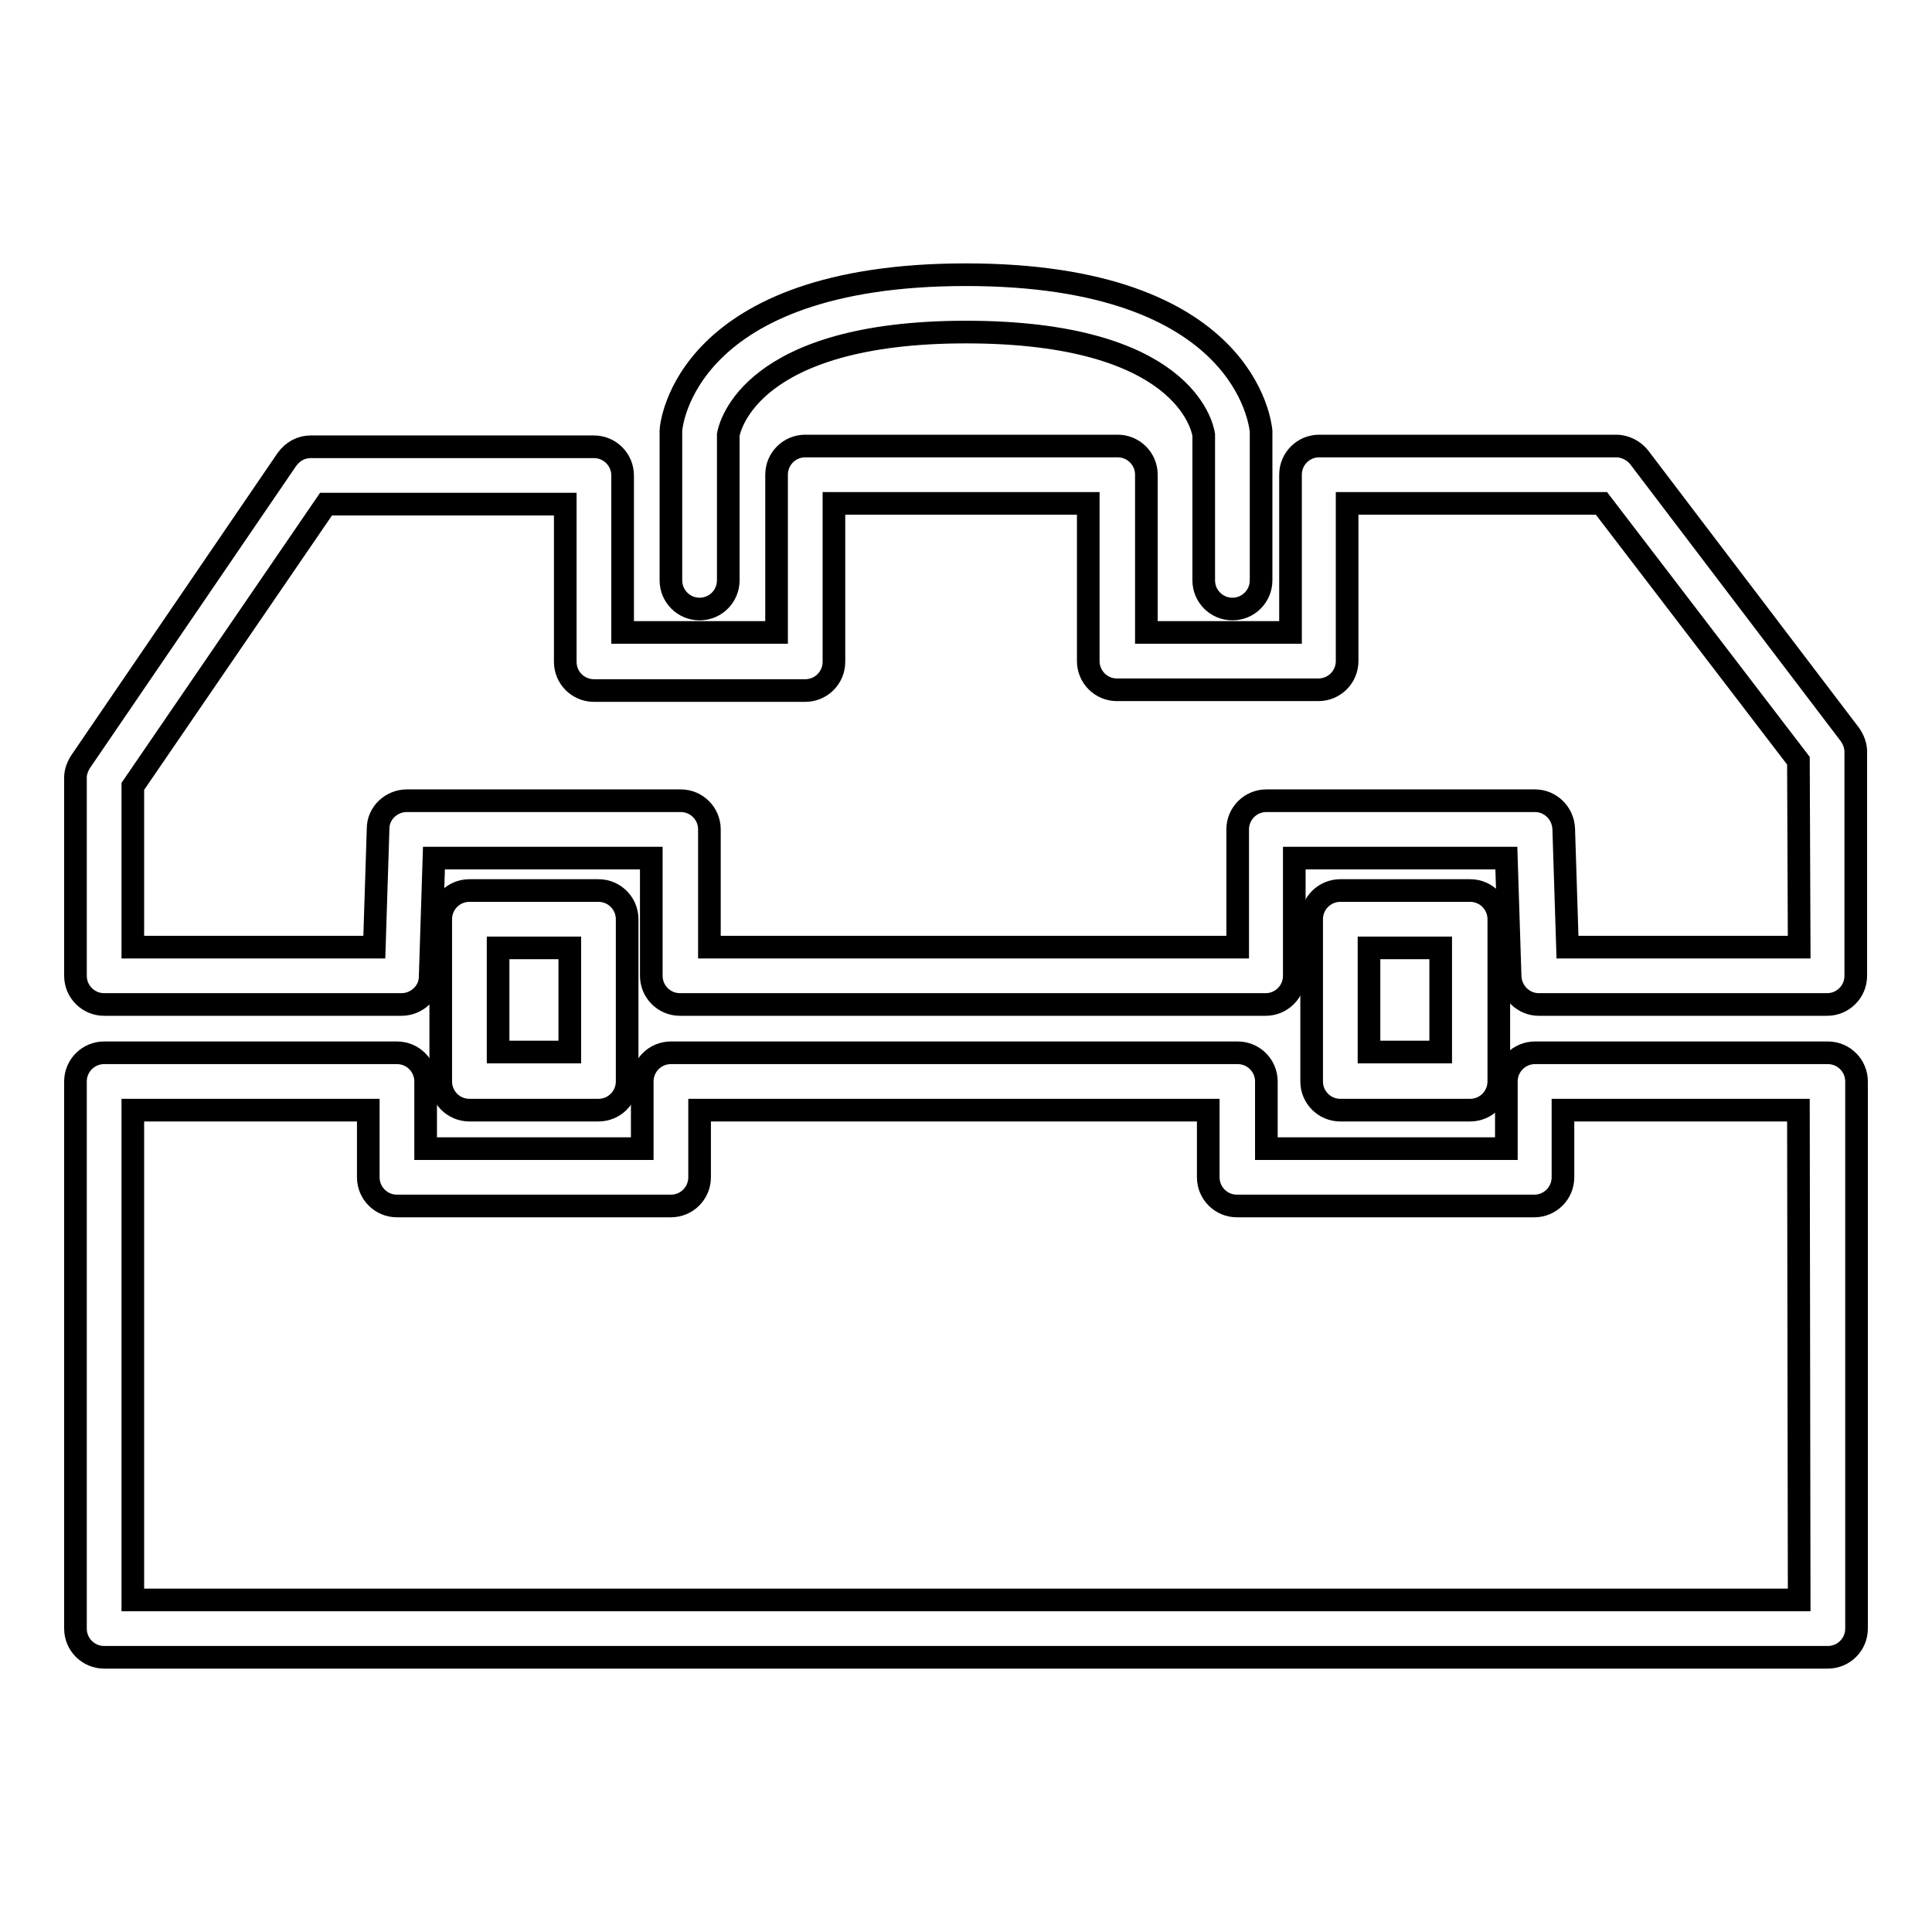 <?xml version="1.0" encoding="utf-8"?>
<!-- Svg Vector Icons : http://www.onlinewebfonts.com/icon -->
<!DOCTYPE svg PUBLIC "-//W3C//DTD SVG 1.1//EN" "http://www.w3.org/Graphics/SVG/1.1/DTD/svg11.dtd">
<svg version="1.1" xmlns="http://www.w3.org/2000/svg" xmlns:xlink="http://www.w3.org/1999/xlink" x="0px" y="0px" viewBox="0 0 256 256" enable-background="new 0 0 256 256" xml:space="preserve">
<g><g><g><path stroke-width="3" fill-opacity="0" stroke="#000000"  d="M217.2,60.6c-0.7-0.9-1.9-1.5-3-1.5h-39.4c-2.1,0-3.8,1.7-3.8,3.8v20.9h-19.1V62.9c0-2.1-1.7-3.8-3.8-3.8h-41.4c-2.1,0-3.8,1.7-3.8,3.8v20.9H82.5V63c0-2.1-1.7-3.8-3.8-3.8H41.2c-1.3,0-2.4,0.6-3.2,1.7l-27.3,40c-0.4,0.6-0.7,1.4-0.7,2.1v26.3c0,2.1,1.7,3.8,3.8,3.8h39.4c2,0,3.8-1.6,3.8-3.7l0.5-15.7h28.8v15.6c0,2.1,1.7,3.8,3.8,3.8h77.6c2.1,0,3.8-1.7,3.8-3.8v-15.6h28.1l0.5,15.7c0.1,2.1,1.8,3.7,3.8,3.7h38.2c2.1,0,3.8-1.7,3.8-3.8V99.6c0-0.8-0.3-1.6-0.8-2.3L217.2,60.6z M238.4,125.5h-30.7l-0.5-15.7c-0.1-2.1-1.8-3.7-3.8-3.7h-35.6c-2.1,0-3.8,1.7-3.8,3.8v15.6H94v-15.6c0-2.1-1.7-3.8-3.8-3.8H53.9c-2,0-3.8,1.6-3.8,3.7l-0.5,15.7h-32v-21.3l25.6-37.4h31.7v20.9c0,2.1,1.7,3.8,3.8,3.8h28c2.1,0,3.8-1.7,3.8-3.8V66.7h33.7v20.9c0,2.1,1.7,3.8,3.8,3.8h26.7c2.1,0,3.8-1.7,3.8-3.8V66.7h33.7l26.1,34.1L238.4,125.5L238.4,125.5L238.4,125.5z"/><path stroke-width="3" fill-opacity="0" stroke="#000000"  d="M242.2,139.5h-38.8c-2.1,0-3.8,1.7-3.8,3.8v8.9h-31.8v-8.9c0-2.1-1.7-3.8-3.8-3.8H88.9c-2.1,0-3.8,1.7-3.8,3.8v8.9H56.4v-8.9c0-2.1-1.7-3.8-3.8-3.8H13.8c-2.1,0-3.8,1.7-3.8,3.8v72.5c0,2.1,1.7,3.8,3.8,3.8h228.4c2.1,0,3.8-1.7,3.8-3.8v-72.5C246,141.2,244.3,139.5,242.2,139.5z M238.4,212H17.6v-64.9h31.2v8.9c0,2.1,1.7,3.8,3.8,3.8h36.3c2.1,0,3.8-1.7,3.8-3.8v-8.9h67.4v8.9c0,2.1,1.7,3.8,3.8,3.8h39.4c2.1,0,3.8-1.7,3.8-3.8v-8.9h31.2L238.4,212L238.4,212z"/><path stroke-width="3" fill-opacity="0" stroke="#000000"  d="M79.3,147.1c2.1,0,3.8-1.7,3.8-3.8v-21.5c0-2.1-1.7-3.8-3.8-3.8H62.2c-2.1,0-3.8,1.7-3.8,3.8v21.5c0,2.1,1.7,3.8,3.8,3.8H79.3z M66,125.6h9.5v13.8H66V125.6z"/><path stroke-width="3" fill-opacity="0" stroke="#000000"  d="M194.8,147.1c2.1,0,3.8-1.7,3.8-3.8v-21.5c0-2.1-1.7-3.8-3.8-3.8h-17.2c-2.1,0-3.8,1.7-3.8,3.8v21.5c0,2.1,1.7,3.8,3.8,3.8H194.8z M181.4,125.6h9.5v13.8h-9.5V125.6z"/><path stroke-width="3" fill-opacity="0" stroke="#000000"  d="M163.3,80.7c2.1,0,3.8-1.7,3.8-3.8V57.4c0-0.1,0-0.2,0-0.3c-0.1-0.8-2-20.7-39.1-20.7c-37.2,0-39.1,19.9-39.1,20.7c0,0.1,0,0.2,0,0.3v19.5c0,2.1,1.7,3.8,3.8,3.8c2.1,0,3.8-1.7,3.8-3.8V57.6c0.2-1.1,3-13.6,31.5-13.6c28.7,0,31.3,12.4,31.5,13.6v19.3C159.5,79,161.2,80.7,163.3,80.7z"/></g><g></g><g></g><g></g><g></g><g></g><g></g><g></g><g></g><g></g><g></g><g></g><g></g><g></g><g></g><g></g></g></g>
</svg>